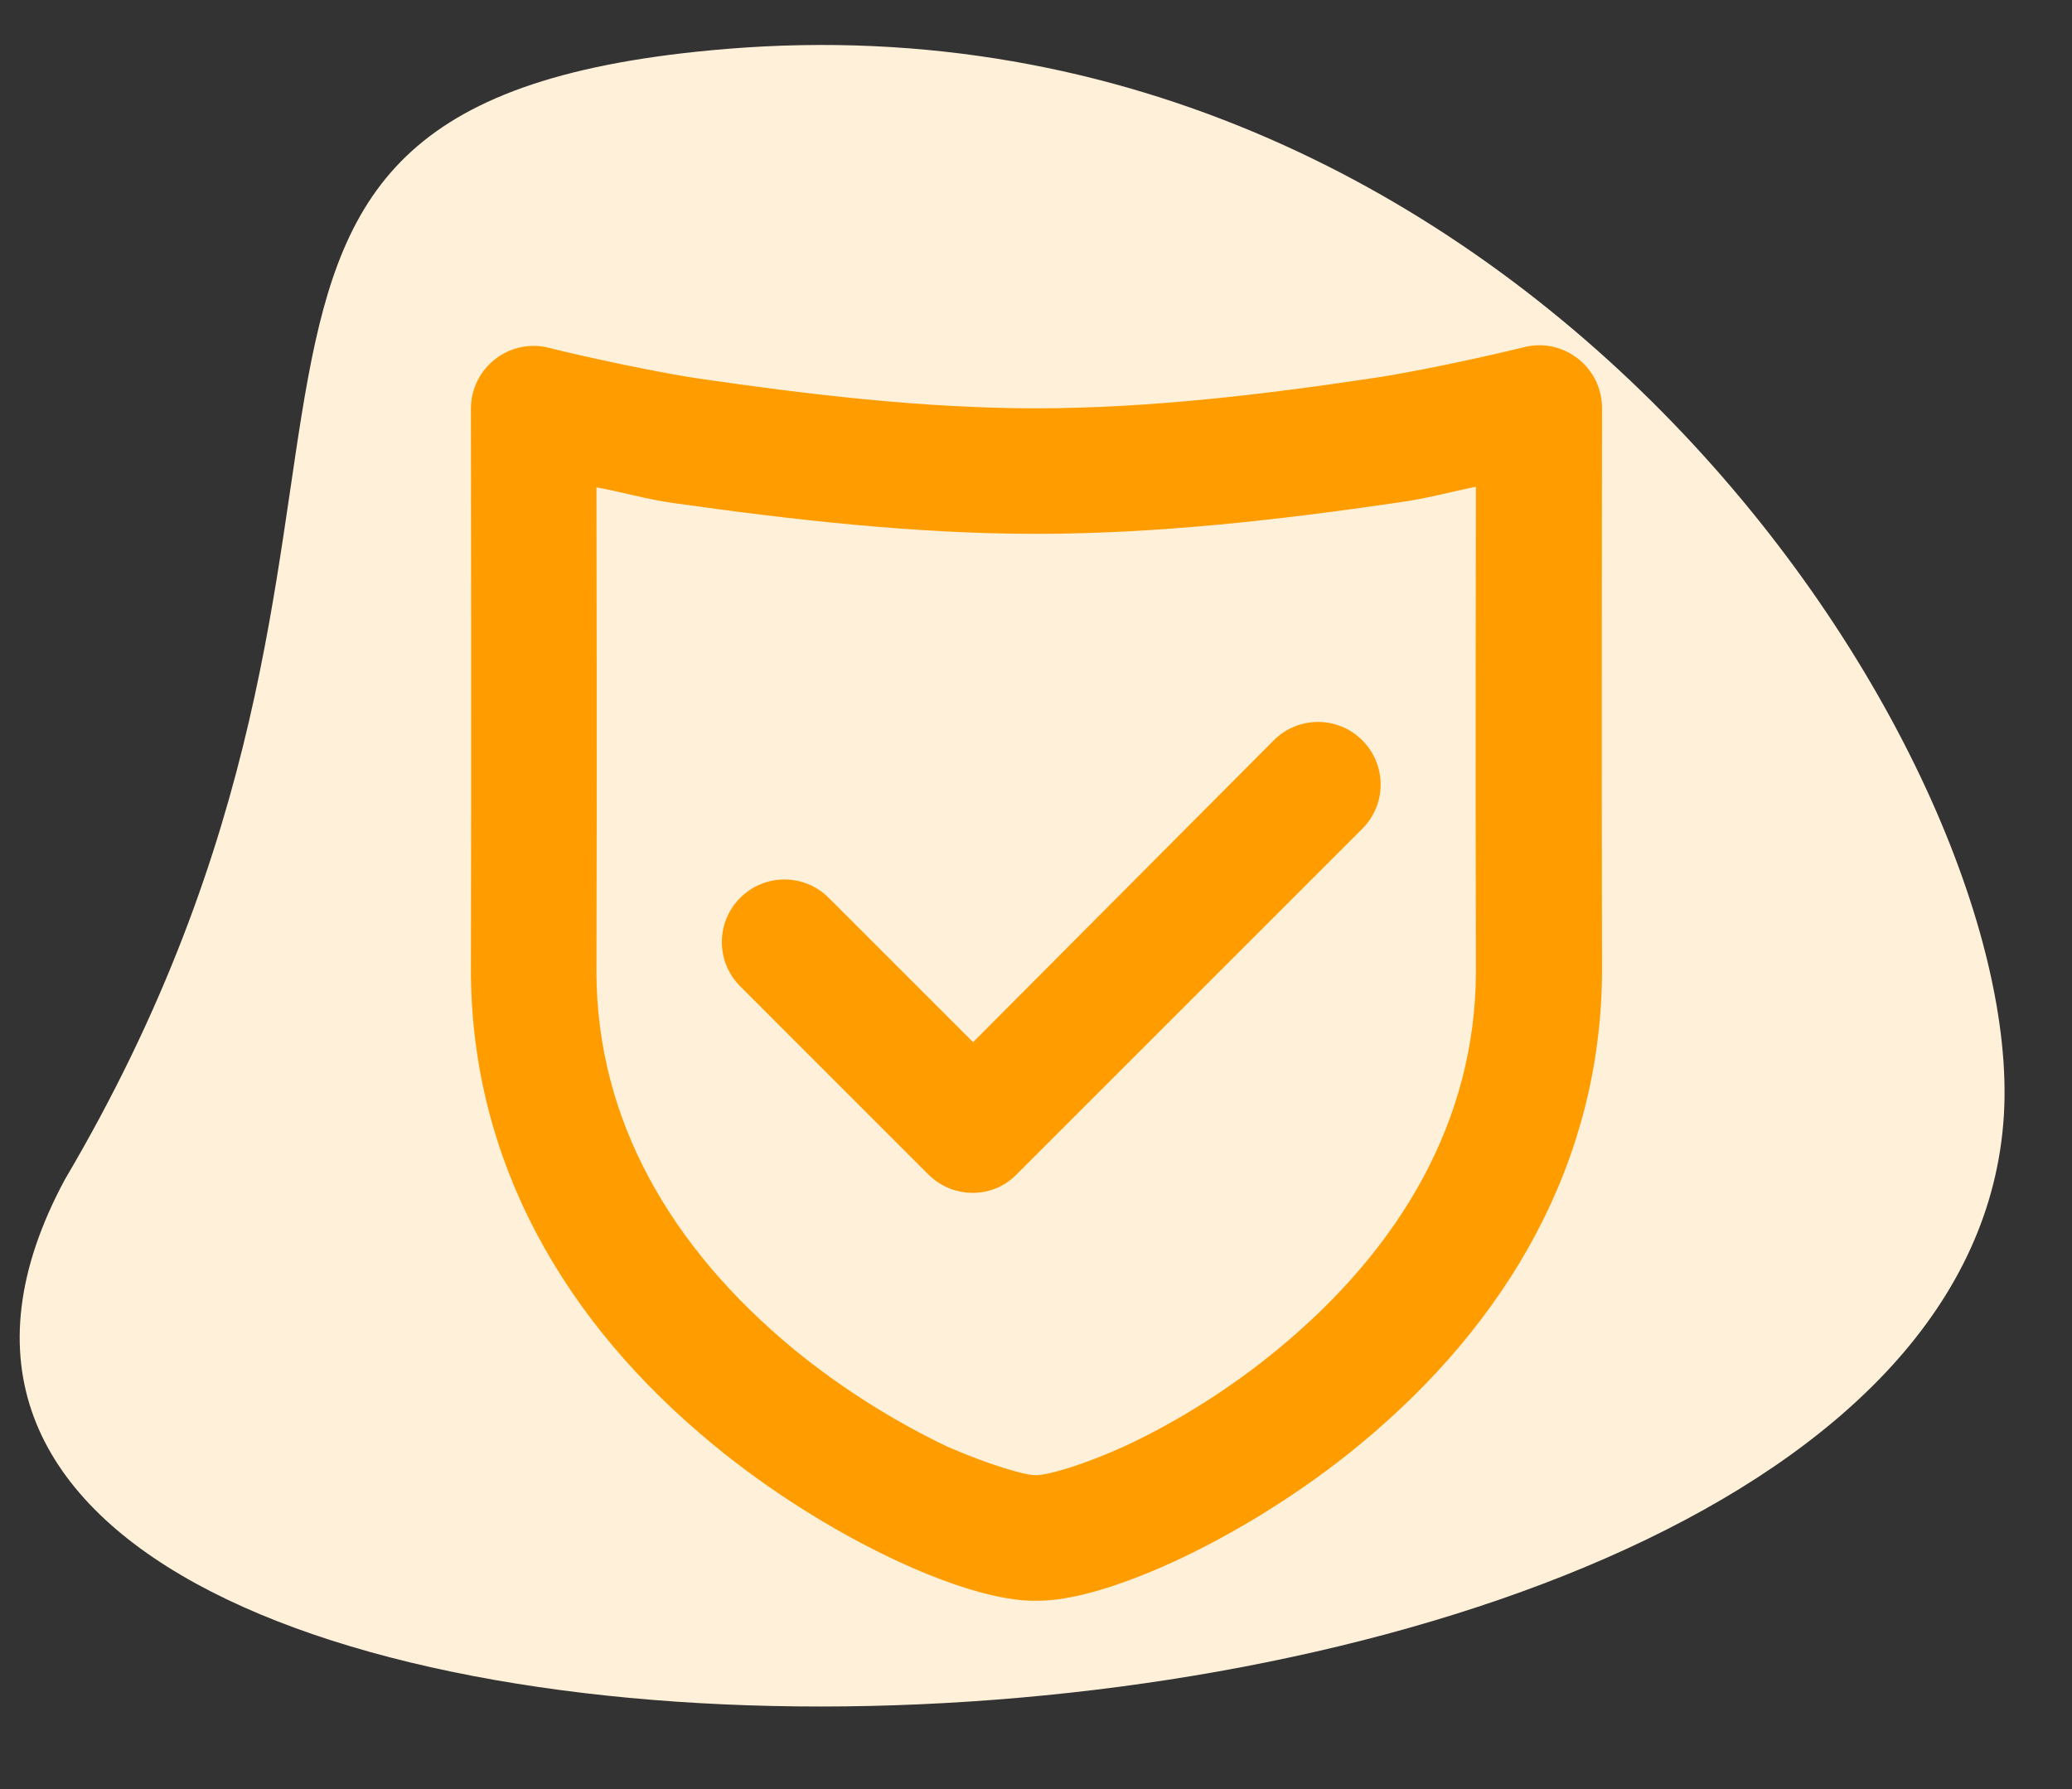 <?xml version="1.0" encoding="UTF-8"?> <svg xmlns="http://www.w3.org/2000/svg" fill="none" height="57" viewBox="0 0 66 57" width="66"><rect x="0" y="0" width="66" height="57" fill="#333333" stroke="none"/> <path d="m23.173 1.556c-20.33 1.66-8.256 14.247-21.107 36.024-12.482 23.189 60.322 22.223 61.765-2.065.679-11.43-15.245-36.033-40.658-33.959z" fill="#fff0d9"></path> <path d="m29.576 37.423-5.998-5.999c-.78-.78-.78-2.039 0-2.819.78-.78 2.039-.78 2.819 0l4.599 4.599 9.578-9.618c.78-.78 2.039-.78 2.819 0 .78.78.78 2.039 0 2.819l-10.997 10.997c-.76.8-2.04.8-2.819.02zm-8.118-21.395c-.88-.12-1.66-.36-2.459-.5 0 .76.02 8.858 0 15.476.02 4.679 2.36 8.738 6.279 11.977 1.56 1.28 3.279 2.34 4.919 3.119 1.3.56 2.419.9 2.799.9.4 0 1.54-.34 2.819-.92 1.64-.76 3.379-1.84 4.919-3.119 3.919-3.239 6.258-7.298 6.279-11.977-.02-6.618 0-14.716 0-15.476-.8.16-1.58.38-2.459.5-3.819.56-7.718 1-11.557 1-3.819 0-7.718-.44-11.537-.98zm1.28 30.013c-4.779-3.919-7.698-9.038-7.738-15.036.02-6.618 0-17.896 0-17.976 0-1.32 1.24-2.28 2.519-1.94.04.02 2.719.66 4.659.96 3.559.52 7.238.96 10.817.96 3.599 0 7.278-.44 10.857-.98 1.94-.3 4.599-.94 4.659-.96 1.28-.34 2.519.62 2.519 1.94 0 .08-.02 11.357 0 17.976-.04 6.019-2.979 11.137-7.738 15.056-3.519 2.899-8.038 4.999-10.298 4.959-2.239.04-6.738-2.059-10.258-4.959z" fill="#ff9d00"></path> </svg> 